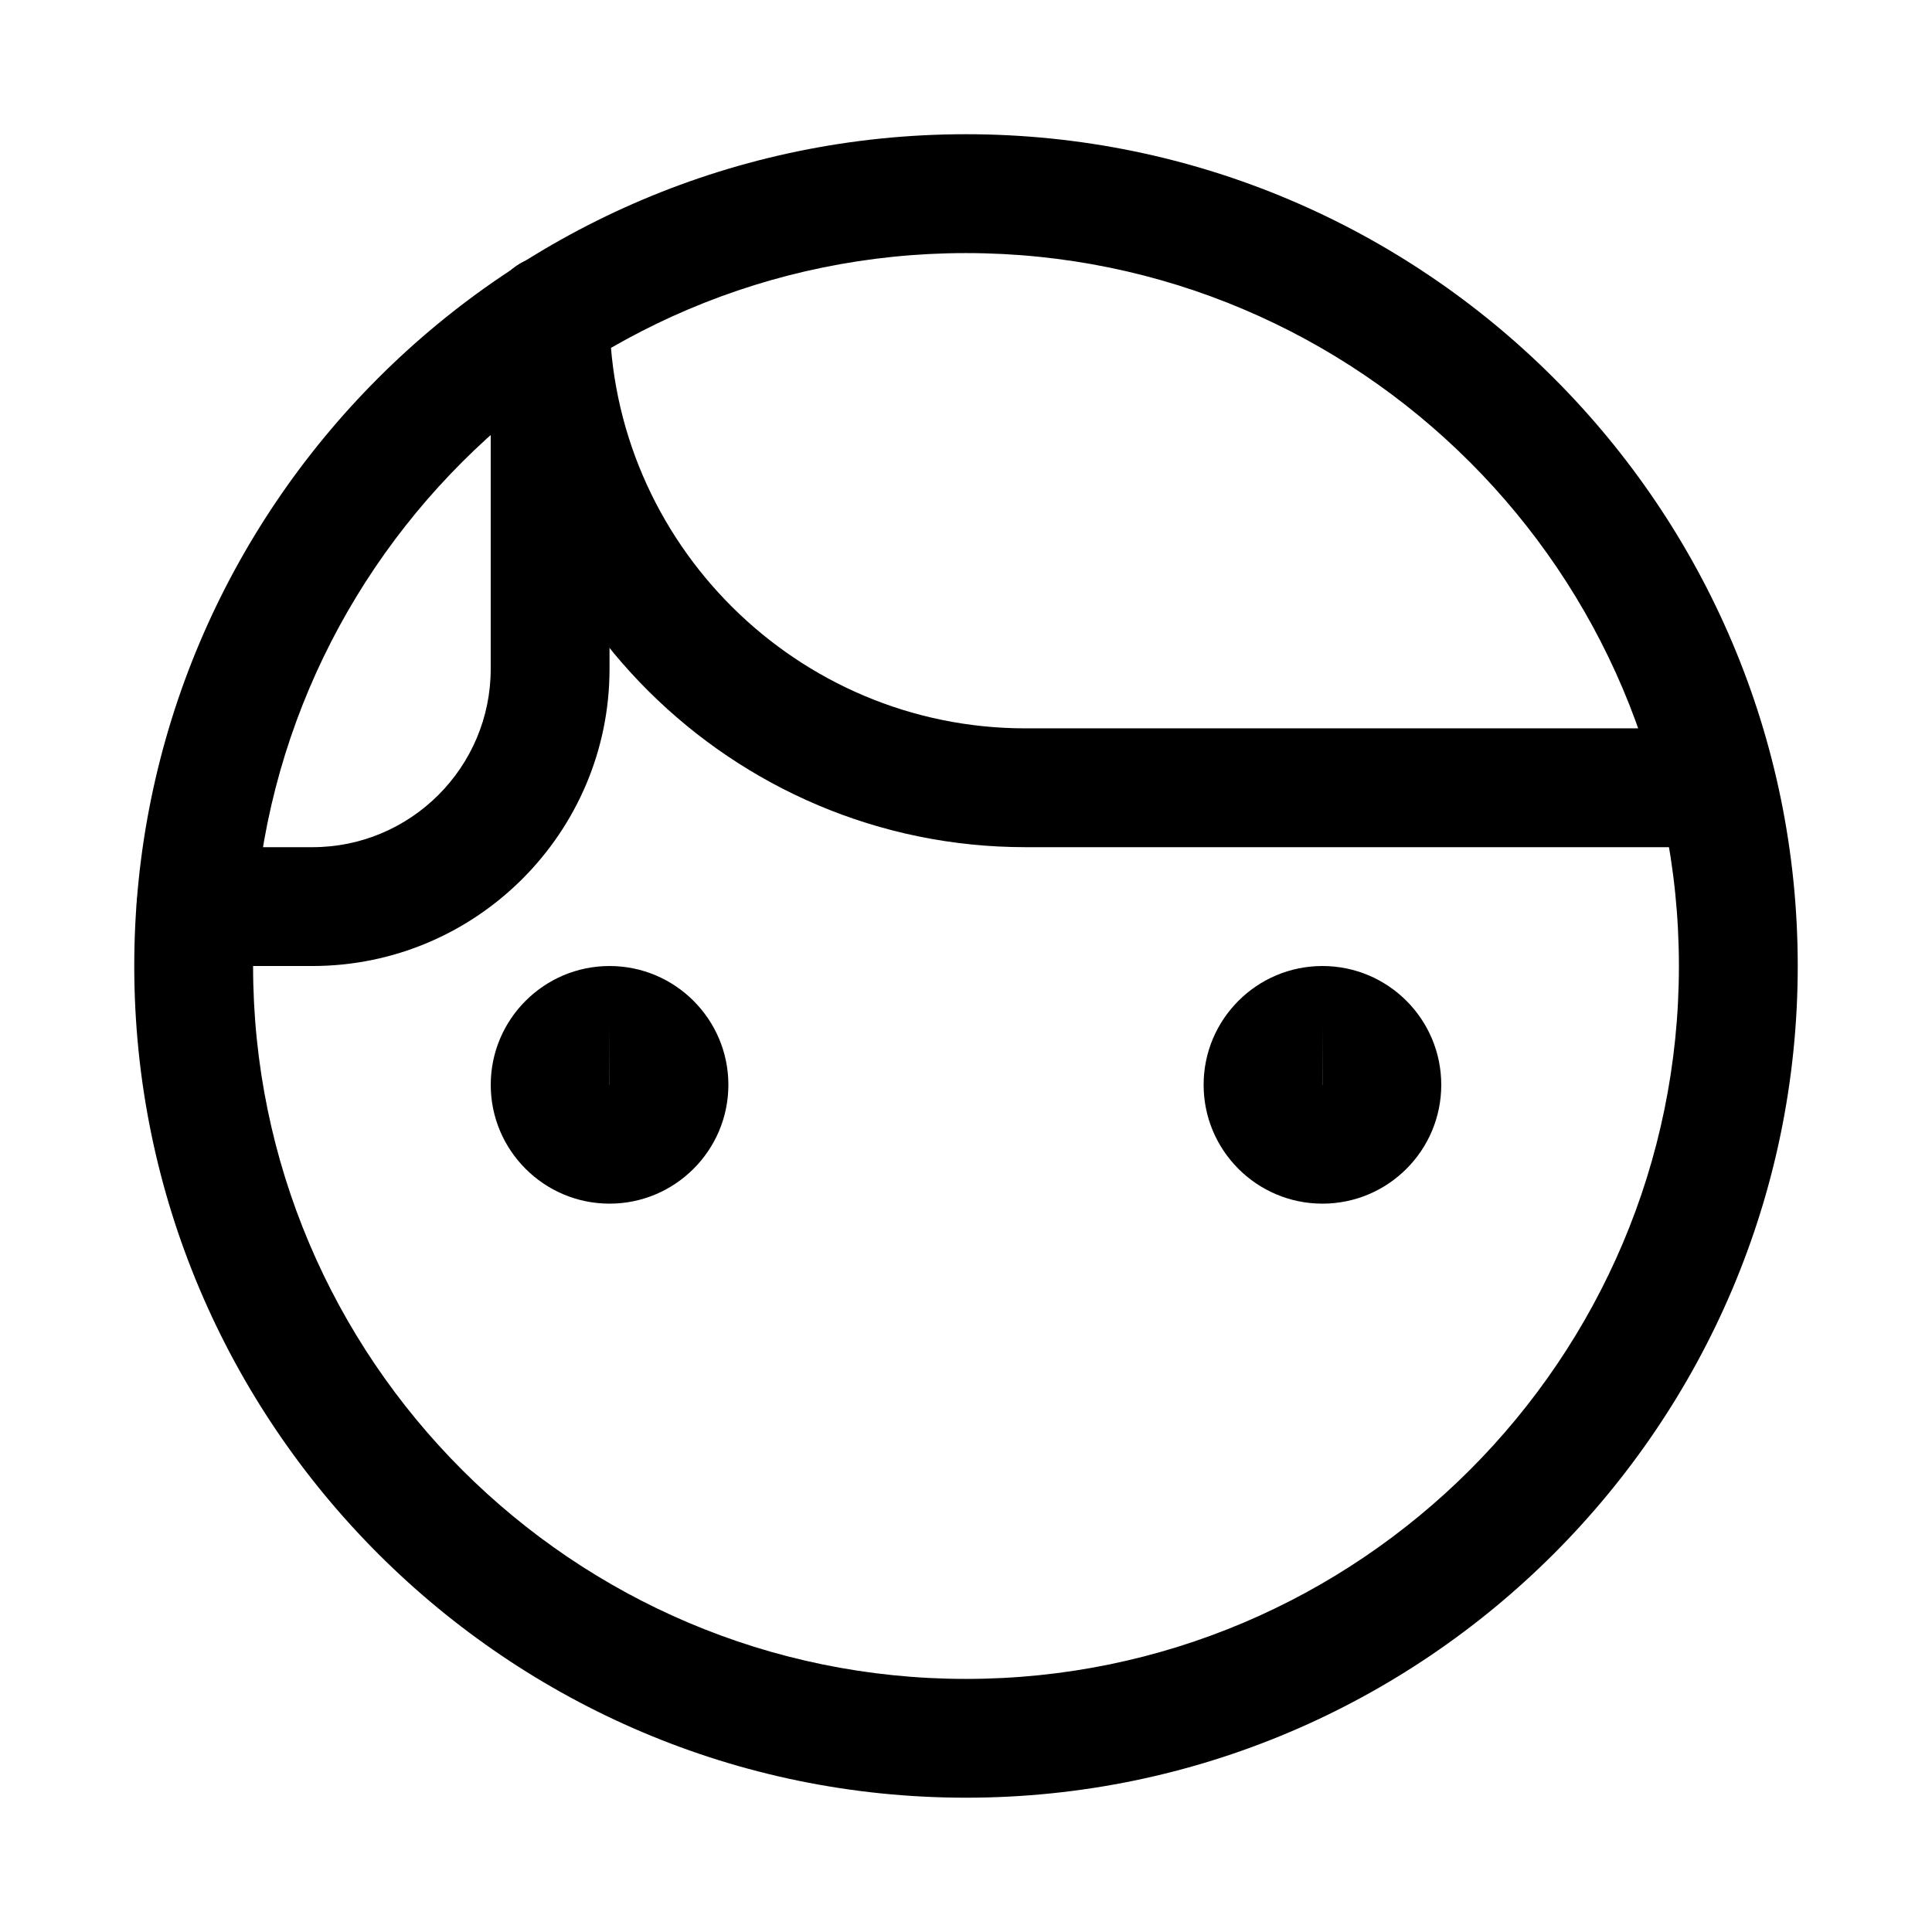 <?xml version="1.0" encoding="UTF-8"?>
<!-- Uploaded to: SVG Repo, www.svgrepo.com, Generator: SVG Repo Mixer Tools -->
<svg fill="#000000" width="800px" height="800px" version="1.1" viewBox="144 144 512 512" xmlns="http://www.w3.org/2000/svg">
 <g>
  <path d="m400 620.41c-121.54 0-220.42-98.902-220.42-220.42 0-121.54 98.871-220.42 220.42-220.42 121.51 0 220.42 98.871 220.42 220.42-0.004 121.52-98.906 220.42-220.42 220.42zm0-409.34c-104.2 0-188.93 84.734-188.93 188.93s84.734 188.93 188.93 188.93 188.93-84.734 188.93-188.93c-0.004-104.2-84.738-188.93-188.93-188.93z"/>
  <path d="m226.81 400h-30.855c-8.691 0-15.742-7.055-15.742-15.742-0.004-8.695 7.051-15.746 15.742-15.746h30.855c26.043 0 47.234-21.191 47.234-47.234v-93.832c0-8.691 7.055-15.742 15.742-15.742 8.691-0.004 15.746 7.051 15.746 15.742v93.832c0 43.391-35.332 78.723-78.723 78.723z"/>
  <path d="m599 368.51h-183.26c-77.773 0-141.35-63.262-141.7-141-0.031-8.691 6.988-15.777 15.68-15.809h0.062c8.66 0 15.711 6.992 15.742 15.68 0.254 60.461 49.723 109.64 110.21 109.64h183.26c8.691 0 15.742 7.055 15.742 15.742 0 8.691-7.019 15.746-15.742 15.746z"/>
  <path d="m305.54 462.98c-17.352 0-31.488-14.105-31.488-31.488 0-17.383 14.137-31.488 31.488-31.488 17.352 0 31.488 14.105 31.488 31.488 0 17.379-14.141 31.488-31.488 31.488zm0-47.234-0.031 15.746h0.031z"/>
  <path d="m494.46 462.98c-17.383 0-31.488-14.105-31.488-31.488 0-17.383 14.105-31.488 31.488-31.488 17.383 0 31.488 14.105 31.488 31.488 0 17.379-14.105 31.488-31.488 31.488zm0-47.234-0.031 15.746h0.031z"/>
 </g>
</svg>